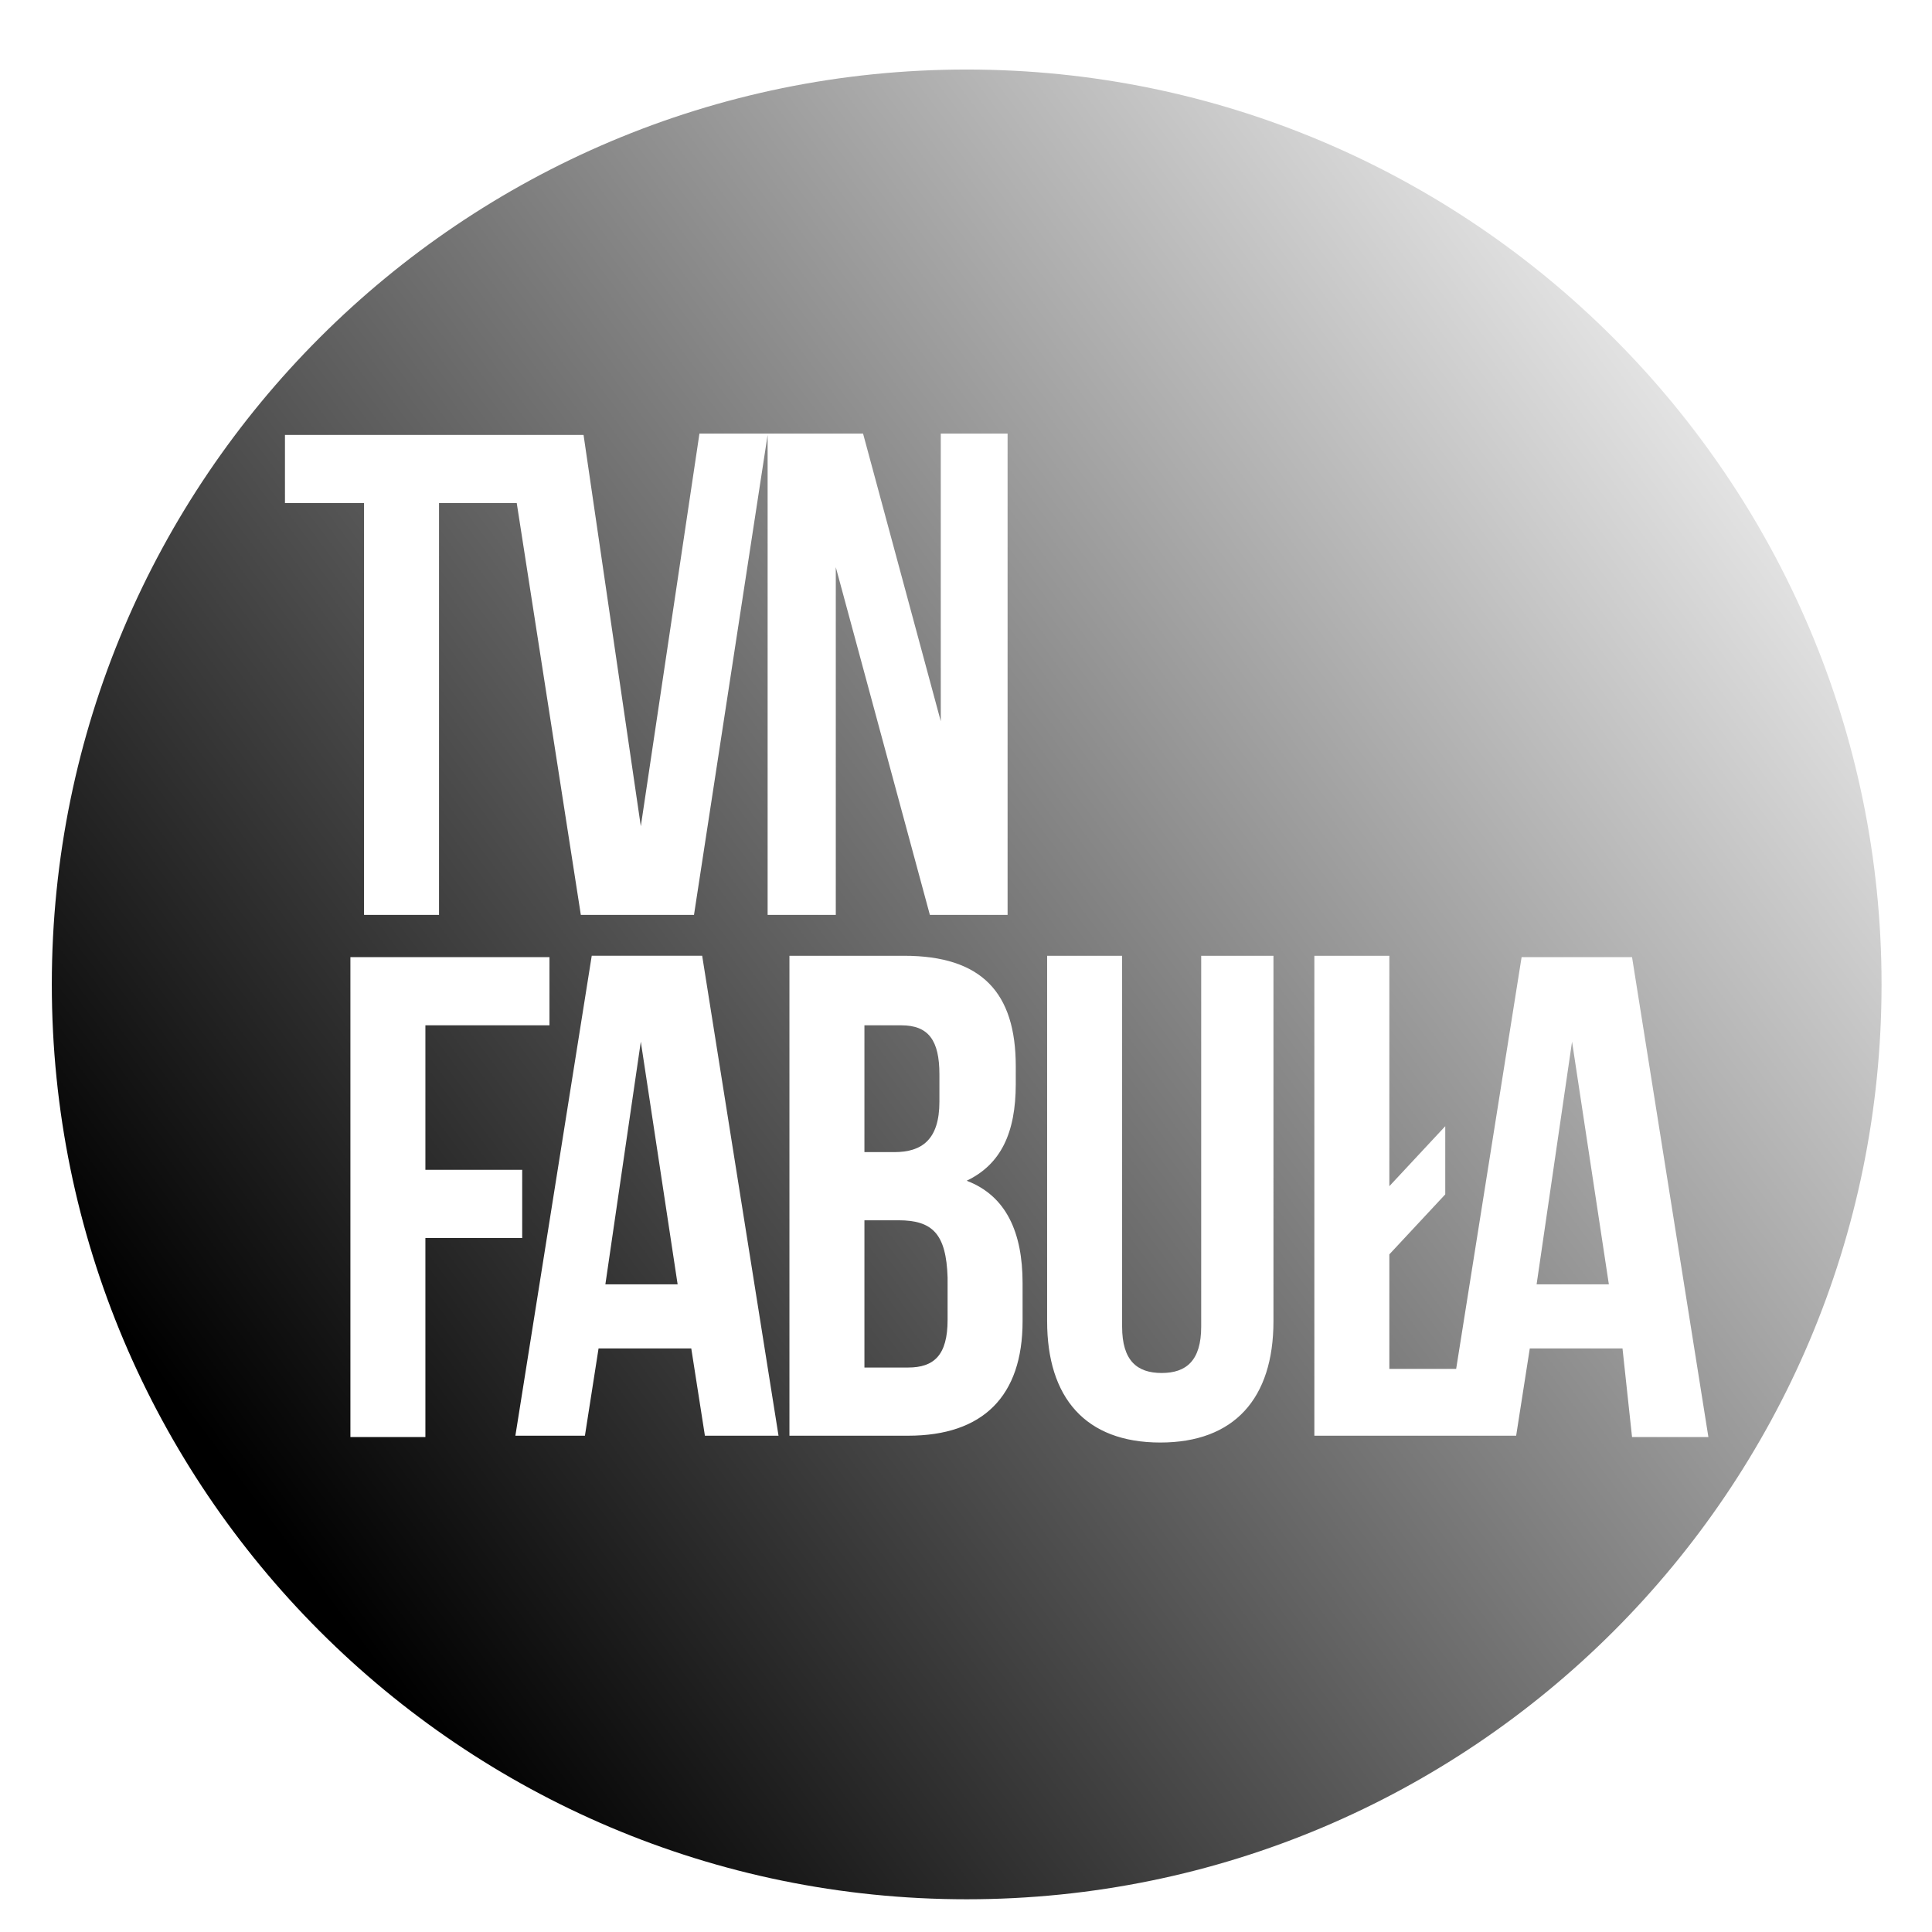 <?xml version="1.0" encoding="utf-8"?>
<!-- Generator: Adobe Illustrator 18.1.1, SVG Export Plug-In . SVG Version: 6.00 Build 0)  -->
<svg version="1.1" id="Warstwa_2" xmlns="http://www.w3.org/2000/svg" xmlns:xlink="http://www.w3.org/1999/xlink" x="0px" y="0px"
	 viewBox="0 0 141.7 141.7" enable-background="new 0 0 141.7 141.7" xml:space="preserve">
<linearGradient id="SVGID_1_" gradientUnits="userSpaceOnUse" x1="19.181" y1="111.048" x2="125.841" y2="30.916">
	<stop  offset="0" style="stop-color:#000000"/>
	<stop  offset="0.854" style="stop-color:#000000;stop-opacity:0.232"/>
	<stop  offset="1" style="stop-color:#000000;stop-opacity:0.1"/>
</linearGradient>
<path fill="url(#SVGID_1_)" d="M65.6,84.5h-2.2v-9.3h2.7c2,0,2.8,1.1,2.8,3.6v2C68.9,83.6,67.6,84.5,65.6,84.5z M65.9,89.5h-2.5
	v10.8h3.2c1.9,0,2.9-0.9,2.9-3.5v-3.1C69.4,90.5,68.4,89.5,65.9,89.5z M44.4,94.2h5.3l-2.7-17.8L44.4,94.2z M112.7,94.2h5.3
	l-2.7-17.8L112.7,94.2z M138,72.2c0,37.1-30.1,67.1-67.1,67.1c-37.1,0-67.1-30.1-67.1-67.1c0-37.1,30.1-67.1,67.1-67.1
	C107.9,5.1,138,35.2,138,72.2z M26.7,36.9v30.2h5.5V36.9h5.7l4.7,30.2h8.3l5.4-35.2v35.2h5V41.6l6.9,25.5h5.7V31.8h-4.9v21.1
	l-5.7-21.1h-6.9h-5.1L47,60.6l-4.2-28.7H38h-0.8H20.9v5H26.7z M31.2,90.8h7.1v-5h-7.1V75.2h9.1v-5H25.7v35.2h5.5V90.8z M57.1,105.3
	l-5.6-35.2h-8.1l-5.6,35.2h5.1l1-6.4h6.8l1,6.4H57.1z M75,94.1c0-3.7-1.2-6.4-4.1-7.5c2.5-1.2,3.6-3.5,3.6-7.1v-1.3
	c0-5.4-2.5-8.1-8.2-8.1h-8.4v35.2h8.7c5.5,0,8.4-2.9,8.4-8.4V94.1z M93.3,70.1h-5.2v27.2c0,2.5-1.1,3.4-2.9,3.4
	c-1.8,0-2.9-0.9-2.9-3.4V70.1h-5.5v26.8c0,5.6,2.8,8.9,8.3,8.9c5.4,0,8.3-3.2,8.3-8.9V70.1z M119.7,105.4h5.6l-5.6-35.2h-8.1
	l-4.8,30.2h-4.9V92l4.1-4.4v-5l-4.1,4.4V70.1h-5.5v35.2h9.7l0,0h5.1l1-6.4h6.8L119.7,105.4z"/>
</svg>
